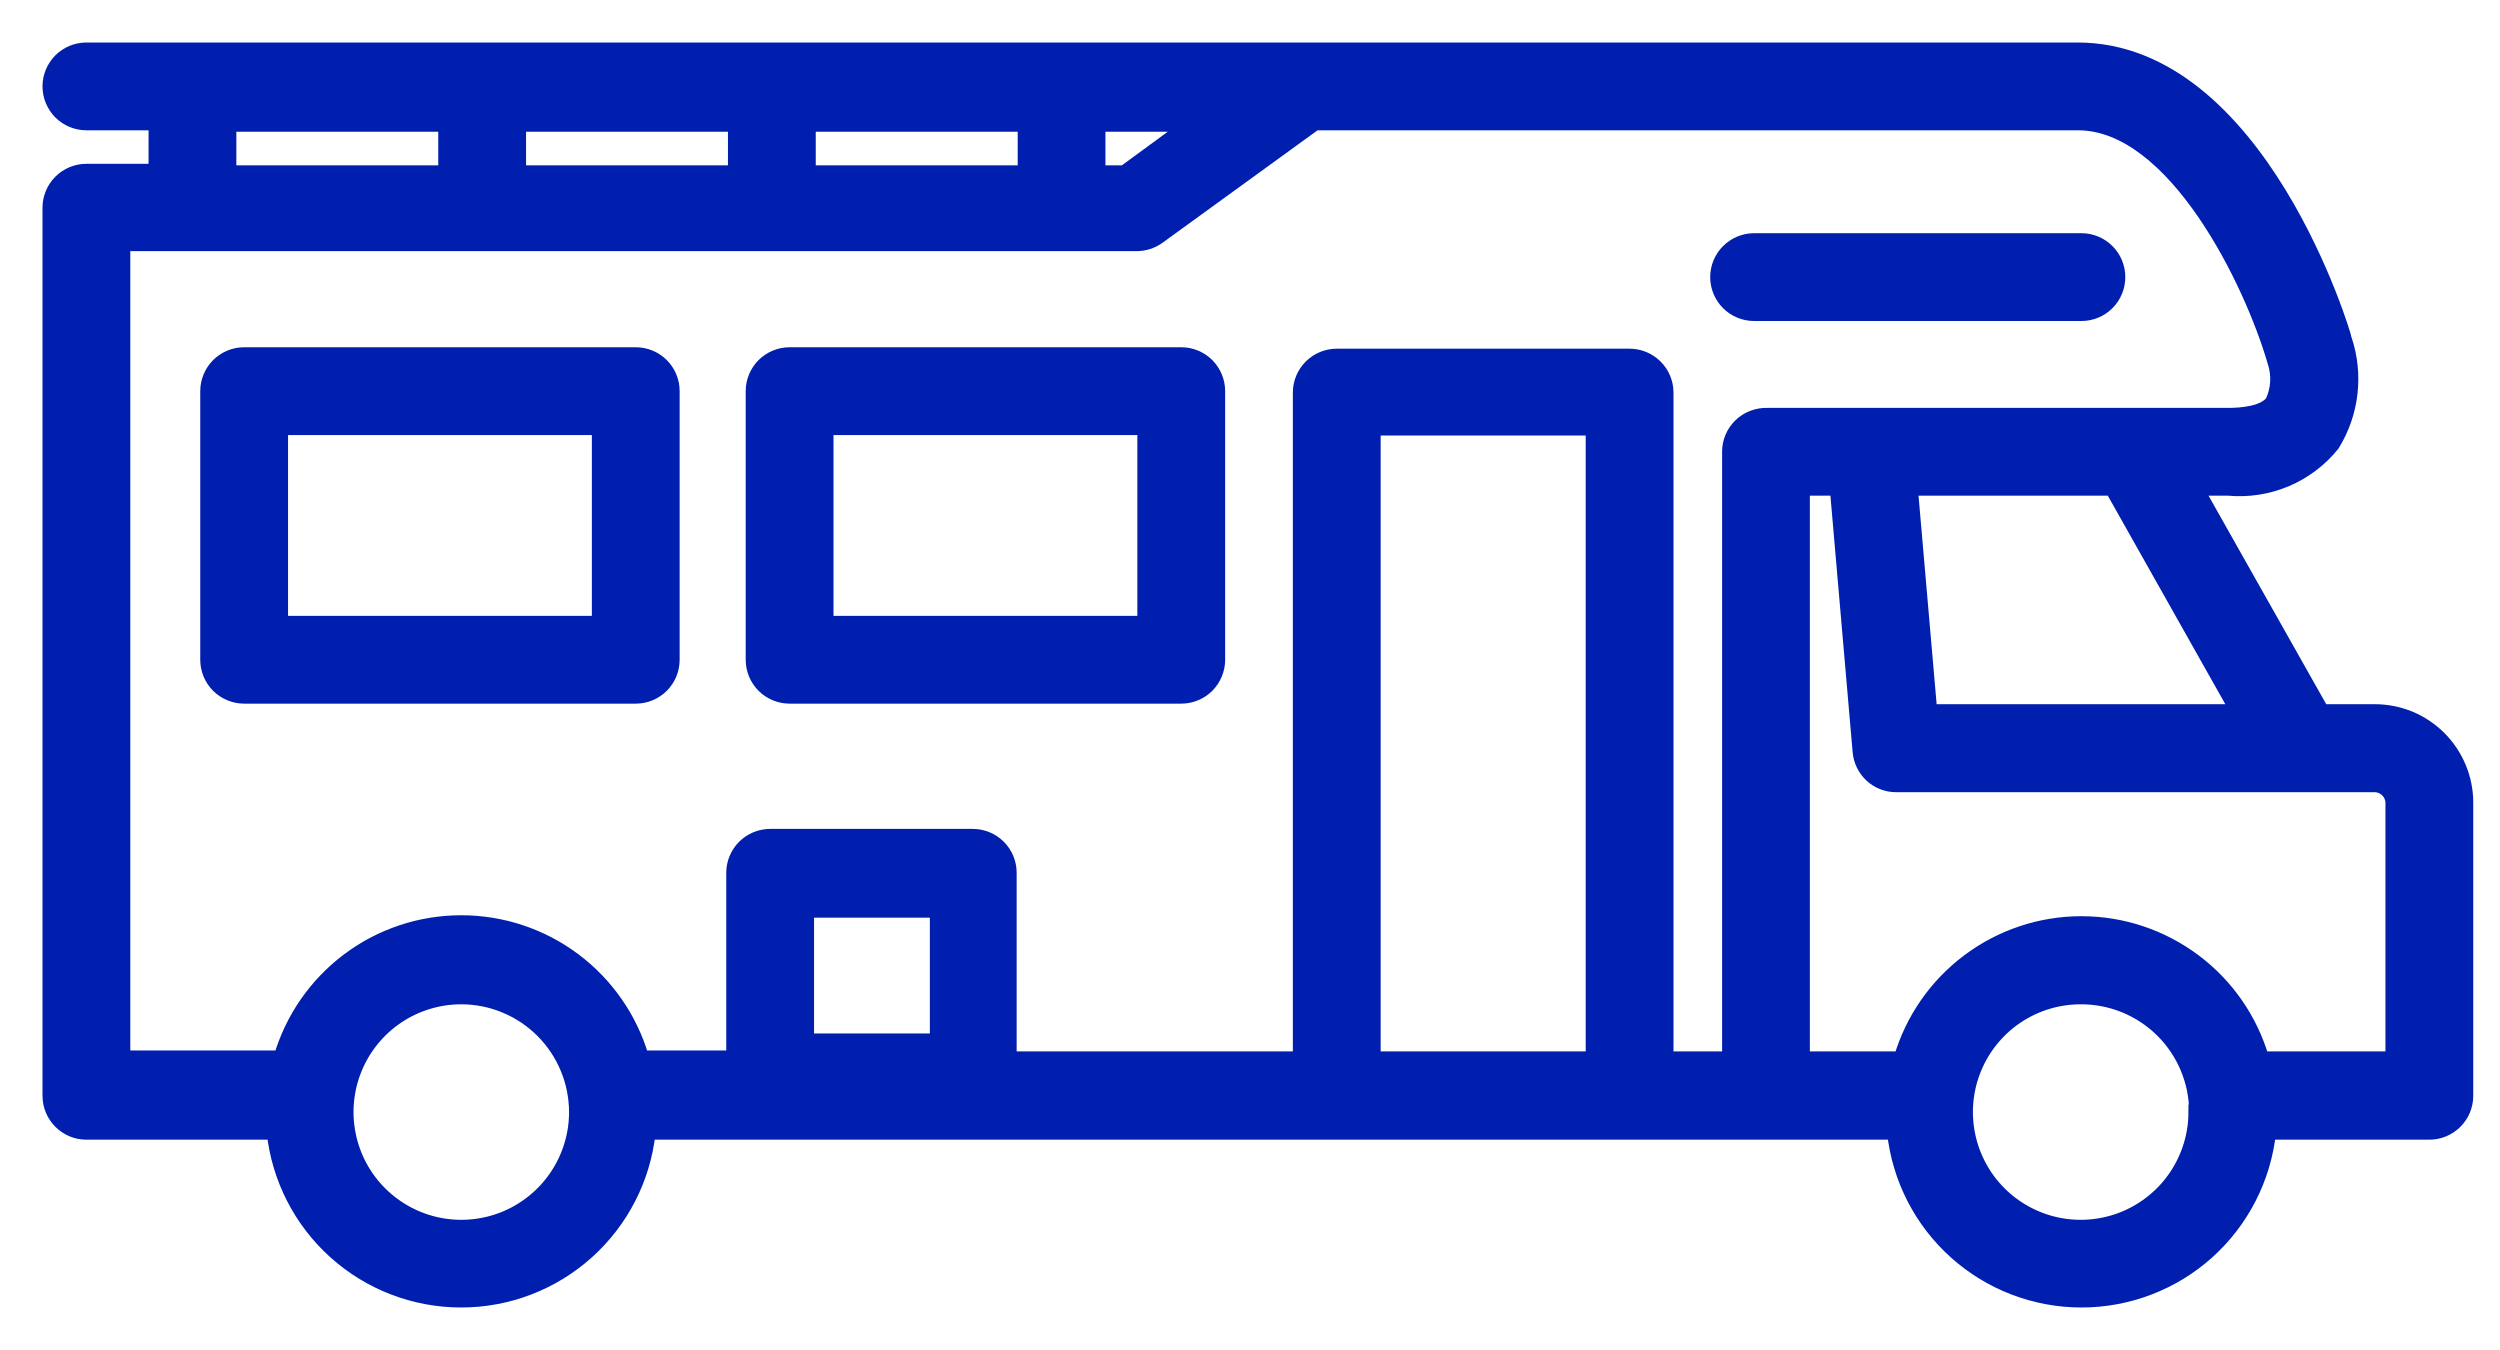 <svg width="50" height="27" viewBox="0 0 50 27" fill="none" xmlns="http://www.w3.org/2000/svg">
<g id="CAR">
<path id="Vector" d="M12.715 7.095H4.883C4.69 7.095 4.505 7.172 4.368 7.308C4.232 7.445 4.155 7.63 4.155 7.823V13.195C4.155 13.388 4.232 13.573 4.368 13.71C4.505 13.846 4.69 13.923 4.883 13.923H12.715C12.908 13.923 13.094 13.846 13.23 13.71C13.367 13.573 13.443 13.388 13.443 13.195V7.823C13.443 7.63 13.367 7.445 13.23 7.308C13.094 7.172 12.908 7.095 12.715 7.095ZM11.987 12.467H5.611V8.551H11.987V12.467Z" fill="#001FAF" stroke="#001FAF" stroke-width="0.3"/>
<path id="Vector_2" d="M23.625 7.095H15.792C15.599 7.095 15.414 7.172 15.277 7.308C15.141 7.445 15.064 7.63 15.064 7.823V13.195C15.064 13.388 15.141 13.573 15.277 13.71C15.414 13.846 15.599 13.923 15.792 13.923H23.625C23.818 13.923 24.003 13.846 24.14 13.71C24.276 13.573 24.353 13.388 24.353 13.195V7.823C24.353 7.63 24.276 7.445 24.14 7.308C24.003 7.172 23.818 7.095 23.625 7.095ZM22.897 12.467H16.52V8.551H22.897V12.467Z" fill="#001FAF" stroke="#001FAF" stroke-width="0.3"/>
<path id="Vector_3" d="M47.481 14.234H46.437L43.914 9.764H44.569C44.961 9.8 45.355 9.739 45.718 9.586C46.08 9.433 46.399 9.192 46.646 8.886C46.837 8.576 46.958 8.229 47 7.867C47.042 7.506 47.004 7.139 46.889 6.794C46.889 6.736 45.185 1 41.55 1H1.728C1.535 1 1.35 1.077 1.213 1.213C1.077 1.35 1 1.535 1 1.728C1 1.921 1.077 2.106 1.213 2.243C1.35 2.379 1.535 2.456 1.728 2.456H3.121V3.426H1.728C1.535 3.426 1.35 3.503 1.213 3.64C1.077 3.776 1 3.961 1 4.154V21.916C1 22.109 1.077 22.294 1.213 22.43C1.35 22.567 1.535 22.644 1.728 22.644H5.484C5.584 23.566 6.021 24.418 6.711 25.038C7.401 25.657 8.296 26 9.223 26C10.151 26 11.045 25.657 11.735 25.038C12.426 24.418 12.863 23.566 12.962 22.644H37.891C37.991 23.566 38.428 24.418 39.118 25.038C39.808 25.657 40.703 26 41.63 26C42.558 26 43.453 25.657 44.143 25.038C44.833 24.418 45.27 23.566 45.37 22.644H48.587C48.78 22.644 48.965 22.567 49.102 22.43C49.238 22.294 49.315 22.109 49.315 21.916V16.058C49.316 15.818 49.269 15.579 49.176 15.357C49.084 15.135 48.949 14.933 48.779 14.763C48.608 14.594 48.406 14.459 48.183 14.368C47.96 14.278 47.721 14.232 47.481 14.234ZM43.919 22.241C43.919 22.697 43.783 23.142 43.53 23.522C43.277 23.901 42.917 24.196 42.496 24.371C42.075 24.545 41.611 24.591 41.164 24.502C40.717 24.413 40.306 24.193 39.984 23.871C39.661 23.549 39.442 23.138 39.353 22.691C39.264 22.244 39.309 21.78 39.484 21.359C39.658 20.938 39.954 20.578 40.333 20.324C40.712 20.071 41.158 19.936 41.614 19.936C41.917 19.935 42.218 19.993 42.499 20.108C42.781 20.224 43.036 20.393 43.252 20.607C43.467 20.821 43.638 21.076 43.755 21.356C43.872 21.637 43.933 21.937 43.933 22.241H43.919ZM42.244 9.764L44.763 14.234H38.595L38.207 9.764H42.244ZM47.859 16.073V21.178H45.234C45.006 20.398 44.532 19.713 43.882 19.226C43.231 18.738 42.441 18.474 41.628 18.474C40.816 18.474 40.025 18.738 39.375 19.226C38.725 19.713 38.25 20.398 38.022 21.178H36.047V9.764H36.746L37.202 15.03C37.217 15.211 37.3 15.38 37.434 15.504C37.568 15.627 37.743 15.695 37.925 15.694H47.481C47.529 15.693 47.578 15.702 47.624 15.719C47.669 15.737 47.711 15.763 47.746 15.797C47.781 15.831 47.809 15.872 47.829 15.916C47.848 15.961 47.859 16.01 47.859 16.058V16.073ZM10.371 3.456V2.485H14.709V3.456H10.371ZM16.165 2.485H20.504V3.456H16.165V2.485ZM21.959 2.485H23.813L22.488 3.456H21.959V2.485ZM4.577 2.485H8.915V3.456H4.577V2.485ZM11.531 22.241C11.531 22.697 11.396 23.142 11.142 23.522C10.889 23.901 10.529 24.196 10.108 24.371C9.687 24.545 9.223 24.591 8.776 24.502C8.329 24.413 7.918 24.193 7.596 23.871C7.273 23.549 7.054 23.138 6.965 22.691C6.876 22.244 6.921 21.78 7.096 21.359C7.27 20.938 7.566 20.578 7.945 20.324C8.324 20.071 8.77 19.936 9.226 19.936C9.837 19.937 10.422 20.18 10.854 20.612C11.286 21.044 11.529 21.63 11.531 22.241ZM16.131 20.819V18.203H18.747V20.819H16.131ZM27.463 21.178V8.561H31.864V21.178H27.463ZM34.592 9.046V21.178H33.32V7.852C33.32 7.659 33.243 7.474 33.107 7.338C32.97 7.201 32.785 7.124 32.592 7.124H26.735C26.542 7.124 26.357 7.201 26.22 7.338C26.084 7.474 26.007 7.659 26.007 7.852V21.178H20.183V17.456C20.183 17.263 20.107 17.078 19.97 16.941C19.834 16.805 19.648 16.728 19.455 16.728H15.403C15.21 16.728 15.025 16.805 14.889 16.941C14.752 17.078 14.675 17.263 14.675 17.456V21.159H12.831C12.604 20.379 12.129 19.694 11.479 19.206C10.829 18.718 10.038 18.455 9.226 18.455C8.413 18.455 7.622 18.718 6.972 19.206C6.322 19.694 5.848 20.379 5.62 21.159H2.456V4.873H22.731C22.884 4.873 23.034 4.825 23.158 4.737L26.303 2.456H41.56C43.501 2.456 45.04 5.649 45.496 7.226C45.587 7.493 45.572 7.786 45.452 8.041C45.287 8.274 44.821 8.308 44.564 8.308H35.344C35.246 8.305 35.149 8.322 35.058 8.357C34.967 8.392 34.883 8.445 34.813 8.513C34.743 8.581 34.687 8.662 34.649 8.752C34.611 8.842 34.591 8.939 34.592 9.036V9.046Z" fill="#001FAF" stroke="#001FAF" stroke-width="0.3"/>
<path id="Vector_4" d="M42.356 5.542C42.356 5.349 42.28 5.164 42.143 5.028C42.007 4.891 41.821 4.814 41.628 4.814H35.082C34.889 4.814 34.704 4.891 34.567 5.028C34.431 5.164 34.354 5.349 34.354 5.542C34.354 5.735 34.431 5.921 34.567 6.057C34.704 6.194 34.889 6.27 35.082 6.27H41.628C41.821 6.27 42.007 6.194 42.143 6.057C42.28 5.921 42.356 5.735 42.356 5.542Z" fill="#001FAF" stroke="#001FAF" stroke-width="0.3"/>
</g>
</svg>
